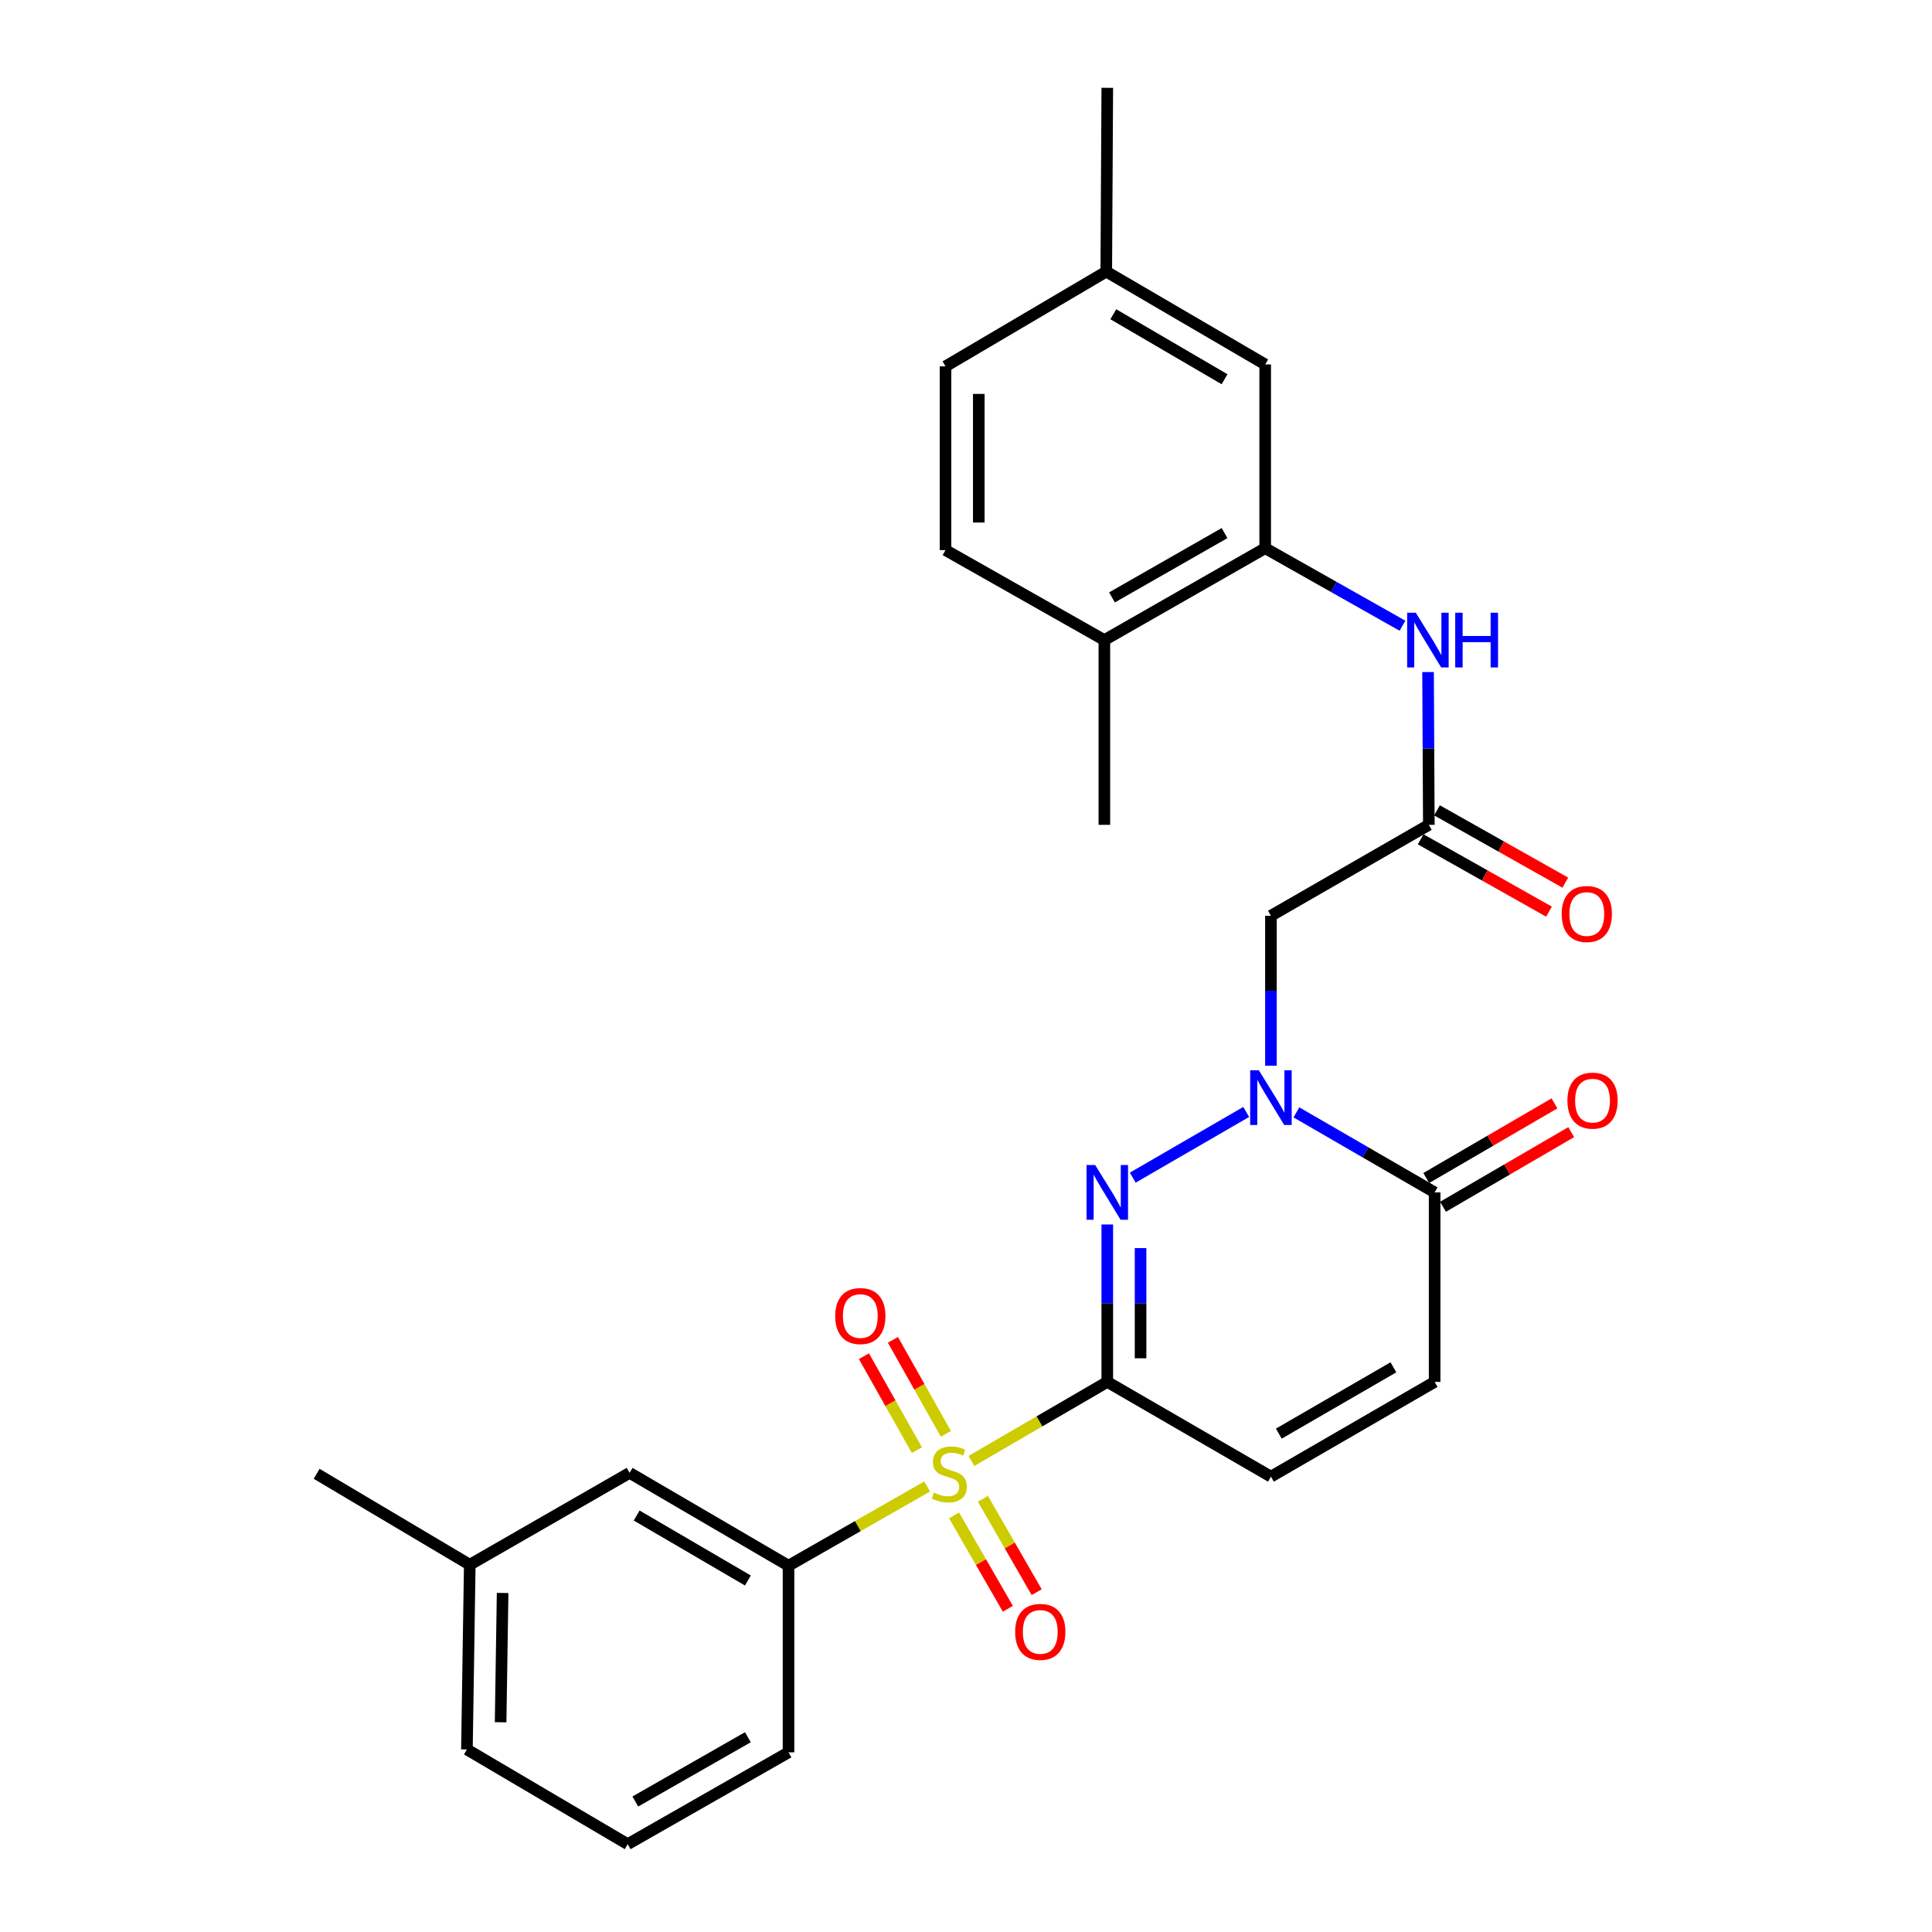 <?xml version='1.0' encoding='iso-8859-1'?>
<svg version='1.1' baseProfile='full'
              xmlns='http://www.w3.org/2000/svg'
                      xmlns:rdkit='http://www.rdkit.org/xml'
                      xmlns:xlink='http://www.w3.org/1999/xlink'
                  xml:space='preserve'
width='1000px' height='1000px' viewBox='0 0 1000 1000'>
<!-- END OF HEADER -->
<rect style='opacity:1.0;fill:#FFFFFF;stroke:none' width='1000' height='1000' x='0' y='0'> </rect>
<path class='bond-0' d='M 573.129,715.269 L 537.969,735.727' style='fill:none;fill-rule:evenodd;stroke:#000000;stroke-width:6px;stroke-linecap:butt;stroke-linejoin:miter;stroke-opacity:1' />
<path class='bond-0' d='M 537.969,735.727 L 502.809,756.185' style='fill:none;fill-rule:evenodd;stroke:#CCCC00;stroke-width:6px;stroke-linecap:butt;stroke-linejoin:miter;stroke-opacity:1' />
<path class='bond-1' d='M 573.129,715.269 L 573.129,674.53' style='fill:none;fill-rule:evenodd;stroke:#000000;stroke-width:6px;stroke-linecap:butt;stroke-linejoin:miter;stroke-opacity:1' />
<path class='bond-1' d='M 573.129,674.53 L 573.129,633.791' style='fill:none;fill-rule:evenodd;stroke:#0000FF;stroke-width:6px;stroke-linecap:butt;stroke-linejoin:miter;stroke-opacity:1' />
<path class='bond-1' d='M 590.353,703.047 L 590.353,674.53' style='fill:none;fill-rule:evenodd;stroke:#000000;stroke-width:6px;stroke-linecap:butt;stroke-linejoin:miter;stroke-opacity:1' />
<path class='bond-1' d='M 590.353,674.53 L 590.353,646.013' style='fill:none;fill-rule:evenodd;stroke:#0000FF;stroke-width:6px;stroke-linecap:butt;stroke-linejoin:miter;stroke-opacity:1' />
<path class='bond-5' d='M 573.129,715.269 L 657.832,764.309' style='fill:none;fill-rule:evenodd;stroke:#000000;stroke-width:6px;stroke-linecap:butt;stroke-linejoin:miter;stroke-opacity:1' />
<path class='bond-6' d='M 479.887,769.402 L 444.011,789.902' style='fill:none;fill-rule:evenodd;stroke:#CCCC00;stroke-width:6px;stroke-linecap:butt;stroke-linejoin:miter;stroke-opacity:1' />
<path class='bond-6' d='M 444.011,789.902 L 408.135,810.401' style='fill:none;fill-rule:evenodd;stroke:#000000;stroke-width:6px;stroke-linecap:butt;stroke-linejoin:miter;stroke-opacity:1' />
<path class='bond-11' d='M 489.588,742.151 L 475.882,717.828' style='fill:none;fill-rule:evenodd;stroke:#CCCC00;stroke-width:6px;stroke-linecap:butt;stroke-linejoin:miter;stroke-opacity:1' />
<path class='bond-11' d='M 475.882,717.828 L 462.175,693.504' style='fill:none;fill-rule:evenodd;stroke:#FF0000;stroke-width:6px;stroke-linecap:butt;stroke-linejoin:miter;stroke-opacity:1' />
<path class='bond-11' d='M 474.583,750.607 L 460.876,726.283' style='fill:none;fill-rule:evenodd;stroke:#CCCC00;stroke-width:6px;stroke-linecap:butt;stroke-linejoin:miter;stroke-opacity:1' />
<path class='bond-11' d='M 460.876,726.283 L 447.17,701.96' style='fill:none;fill-rule:evenodd;stroke:#FF0000;stroke-width:6px;stroke-linecap:butt;stroke-linejoin:miter;stroke-opacity:1' />
<path class='bond-12' d='M 493.83,784.381 L 507.745,808.54' style='fill:none;fill-rule:evenodd;stroke:#CCCC00;stroke-width:6px;stroke-linecap:butt;stroke-linejoin:miter;stroke-opacity:1' />
<path class='bond-12' d='M 507.745,808.54 L 521.66,832.699' style='fill:none;fill-rule:evenodd;stroke:#FF0000;stroke-width:6px;stroke-linecap:butt;stroke-linejoin:miter;stroke-opacity:1' />
<path class='bond-12' d='M 508.755,775.785 L 522.67,799.943' style='fill:none;fill-rule:evenodd;stroke:#CCCC00;stroke-width:6px;stroke-linecap:butt;stroke-linejoin:miter;stroke-opacity:1' />
<path class='bond-12' d='M 522.67,799.943 L 536.585,824.102' style='fill:none;fill-rule:evenodd;stroke:#FF0000;stroke-width:6px;stroke-linecap:butt;stroke-linejoin:miter;stroke-opacity:1' />
<path class='bond-2' d='M 586.316,609.543 L 645.026,575.545' style='fill:none;fill-rule:evenodd;stroke:#0000FF;stroke-width:6px;stroke-linecap:butt;stroke-linejoin:miter;stroke-opacity:1' />
<path class='bond-4' d='M 657.832,551.616 L 657.832,512.809' style='fill:none;fill-rule:evenodd;stroke:#0000FF;stroke-width:6px;stroke-linecap:butt;stroke-linejoin:miter;stroke-opacity:1' />
<path class='bond-4' d='M 657.832,512.809 L 657.832,474.002' style='fill:none;fill-rule:evenodd;stroke:#000000;stroke-width:6px;stroke-linecap:butt;stroke-linejoin:miter;stroke-opacity:1' />
<path class='bond-28' d='M 671.019,575.764 L 706.791,596.471' style='fill:none;fill-rule:evenodd;stroke:#0000FF;stroke-width:6px;stroke-linecap:butt;stroke-linejoin:miter;stroke-opacity:1' />
<path class='bond-28' d='M 706.791,596.471 L 742.563,617.179' style='fill:none;fill-rule:evenodd;stroke:#000000;stroke-width:6px;stroke-linecap:butt;stroke-linejoin:miter;stroke-opacity:1' />
<path class='bond-3' d='M 742.563,617.179 L 742.563,715.269' style='fill:none;fill-rule:evenodd;stroke:#000000;stroke-width:6px;stroke-linecap:butt;stroke-linejoin:miter;stroke-opacity:1' />
<path class='bond-16' d='M 746.896,624.622 L 780.077,605.306' style='fill:none;fill-rule:evenodd;stroke:#000000;stroke-width:6px;stroke-linecap:butt;stroke-linejoin:miter;stroke-opacity:1' />
<path class='bond-16' d='M 780.077,605.306 L 813.259,585.99' style='fill:none;fill-rule:evenodd;stroke:#FF0000;stroke-width:6px;stroke-linecap:butt;stroke-linejoin:miter;stroke-opacity:1' />
<path class='bond-16' d='M 738.231,609.737 L 771.412,590.421' style='fill:none;fill-rule:evenodd;stroke:#000000;stroke-width:6px;stroke-linecap:butt;stroke-linejoin:miter;stroke-opacity:1' />
<path class='bond-16' d='M 771.412,590.421 L 804.593,571.105' style='fill:none;fill-rule:evenodd;stroke:#FF0000;stroke-width:6px;stroke-linecap:butt;stroke-linejoin:miter;stroke-opacity:1' />
<path class='bond-7' d='M 657.832,474.002 L 739.559,426.933' style='fill:none;fill-rule:evenodd;stroke:#000000;stroke-width:6px;stroke-linecap:butt;stroke-linejoin:miter;stroke-opacity:1' />
<path class='bond-8' d='M 657.832,764.309 L 742.563,715.269' style='fill:none;fill-rule:evenodd;stroke:#000000;stroke-width:6px;stroke-linecap:butt;stroke-linejoin:miter;stroke-opacity:1' />
<path class='bond-8' d='M 661.914,742.046 L 721.226,707.718' style='fill:none;fill-rule:evenodd;stroke:#000000;stroke-width:6px;stroke-linecap:butt;stroke-linejoin:miter;stroke-opacity:1' />
<path class='bond-14' d='M 408.135,810.401 L 325.881,762.347' style='fill:none;fill-rule:evenodd;stroke:#000000;stroke-width:6px;stroke-linecap:butt;stroke-linejoin:miter;stroke-opacity:1' />
<path class='bond-14' d='M 387.108,818.065 L 329.531,784.427' style='fill:none;fill-rule:evenodd;stroke:#000000;stroke-width:6px;stroke-linecap:butt;stroke-linejoin:miter;stroke-opacity:1' />
<path class='bond-22' d='M 408.135,810.401 L 408.135,907.008' style='fill:none;fill-rule:evenodd;stroke:#000000;stroke-width:6px;stroke-linecap:butt;stroke-linejoin:miter;stroke-opacity:1' />
<path class='bond-10' d='M 739.559,426.933 L 739.361,387.393' style='fill:none;fill-rule:evenodd;stroke:#000000;stroke-width:6px;stroke-linecap:butt;stroke-linejoin:miter;stroke-opacity:1' />
<path class='bond-10' d='M 739.361,387.393 L 739.163,347.853' style='fill:none;fill-rule:evenodd;stroke:#0000FF;stroke-width:6px;stroke-linecap:butt;stroke-linejoin:miter;stroke-opacity:1' />
<path class='bond-17' d='M 735.331,434.436 L 768.54,453.149' style='fill:none;fill-rule:evenodd;stroke:#000000;stroke-width:6px;stroke-linecap:butt;stroke-linejoin:miter;stroke-opacity:1' />
<path class='bond-17' d='M 768.54,453.149 L 801.75,471.862' style='fill:none;fill-rule:evenodd;stroke:#FF0000;stroke-width:6px;stroke-linecap:butt;stroke-linejoin:miter;stroke-opacity:1' />
<path class='bond-17' d='M 743.786,419.43 L 776.996,438.143' style='fill:none;fill-rule:evenodd;stroke:#000000;stroke-width:6px;stroke-linecap:butt;stroke-linejoin:miter;stroke-opacity:1' />
<path class='bond-17' d='M 776.996,438.143 L 810.205,456.856' style='fill:none;fill-rule:evenodd;stroke:#FF0000;stroke-width:6px;stroke-linecap:butt;stroke-linejoin:miter;stroke-opacity:1' />
<path class='bond-9' d='M 654.856,283.746 L 690.389,303.809' style='fill:none;fill-rule:evenodd;stroke:#000000;stroke-width:6px;stroke-linecap:butt;stroke-linejoin:miter;stroke-opacity:1' />
<path class='bond-9' d='M 690.389,303.809 L 725.922,323.873' style='fill:none;fill-rule:evenodd;stroke:#0000FF;stroke-width:6px;stroke-linecap:butt;stroke-linejoin:miter;stroke-opacity:1' />
<path class='bond-13' d='M 654.856,283.746 L 571.617,331.303' style='fill:none;fill-rule:evenodd;stroke:#000000;stroke-width:6px;stroke-linecap:butt;stroke-linejoin:miter;stroke-opacity:1' />
<path class='bond-13' d='M 633.826,275.924 L 575.559,309.214' style='fill:none;fill-rule:evenodd;stroke:#000000;stroke-width:6px;stroke-linecap:butt;stroke-linejoin:miter;stroke-opacity:1' />
<path class='bond-15' d='M 654.856,283.746 L 654.856,188.632' style='fill:none;fill-rule:evenodd;stroke:#000000;stroke-width:6px;stroke-linecap:butt;stroke-linejoin:miter;stroke-opacity:1' />
<path class='bond-18' d='M 571.617,331.303 L 489.393,284.731' style='fill:none;fill-rule:evenodd;stroke:#000000;stroke-width:6px;stroke-linecap:butt;stroke-linejoin:miter;stroke-opacity:1' />
<path class='bond-24' d='M 571.617,331.303 L 571.617,426.933' style='fill:none;fill-rule:evenodd;stroke:#000000;stroke-width:6px;stroke-linecap:butt;stroke-linejoin:miter;stroke-opacity:1' />
<path class='bond-20' d='M 325.881,762.347 L 243.15,809.904' style='fill:none;fill-rule:evenodd;stroke:#000000;stroke-width:6px;stroke-linecap:butt;stroke-linejoin:miter;stroke-opacity:1' />
<path class='bond-19' d='M 654.856,188.632 L 572.603,140.578' style='fill:none;fill-rule:evenodd;stroke:#000000;stroke-width:6px;stroke-linecap:butt;stroke-linejoin:miter;stroke-opacity:1' />
<path class='bond-19' d='M 633.829,196.296 L 576.252,162.658' style='fill:none;fill-rule:evenodd;stroke:#000000;stroke-width:6px;stroke-linecap:butt;stroke-linejoin:miter;stroke-opacity:1' />
<path class='bond-30' d='M 489.393,284.731 L 489.393,189.627' style='fill:none;fill-rule:evenodd;stroke:#000000;stroke-width:6px;stroke-linecap:butt;stroke-linejoin:miter;stroke-opacity:1' />
<path class='bond-30' d='M 506.616,270.466 L 506.616,203.893' style='fill:none;fill-rule:evenodd;stroke:#000000;stroke-width:6px;stroke-linecap:butt;stroke-linejoin:miter;stroke-opacity:1' />
<path class='bond-21' d='M 572.603,140.578 L 489.393,189.627' style='fill:none;fill-rule:evenodd;stroke:#000000;stroke-width:6px;stroke-linecap:butt;stroke-linejoin:miter;stroke-opacity:1' />
<path class='bond-26' d='M 572.603,140.578 L 573.129,45.455' style='fill:none;fill-rule:evenodd;stroke:#000000;stroke-width:6px;stroke-linecap:butt;stroke-linejoin:miter;stroke-opacity:1' />
<path class='bond-27' d='M 243.15,809.904 L 163.892,762.845' style='fill:none;fill-rule:evenodd;stroke:#000000;stroke-width:6px;stroke-linecap:butt;stroke-linejoin:miter;stroke-opacity:1' />
<path class='bond-29' d='M 243.15,809.904 L 241.676,905.515' style='fill:none;fill-rule:evenodd;stroke:#000000;stroke-width:6px;stroke-linecap:butt;stroke-linejoin:miter;stroke-opacity:1' />
<path class='bond-29' d='M 260.151,824.511 L 259.119,891.439' style='fill:none;fill-rule:evenodd;stroke:#000000;stroke-width:6px;stroke-linecap:butt;stroke-linejoin:miter;stroke-opacity:1' />
<path class='bond-23' d='M 408.135,907.008 L 324.896,954.545' style='fill:none;fill-rule:evenodd;stroke:#000000;stroke-width:6px;stroke-linecap:butt;stroke-linejoin:miter;stroke-opacity:1' />
<path class='bond-23' d='M 387.107,899.182 L 328.84,932.458' style='fill:none;fill-rule:evenodd;stroke:#000000;stroke-width:6px;stroke-linecap:butt;stroke-linejoin:miter;stroke-opacity:1' />
<path class='bond-25' d='M 324.896,954.545 L 241.676,905.515' style='fill:none;fill-rule:evenodd;stroke:#000000;stroke-width:6px;stroke-linecap:butt;stroke-linejoin:miter;stroke-opacity:1' />
<path  class='atom-1' d='M 483.364 772.565
Q 483.684 772.685, 485.004 773.245
Q 486.324 773.805, 487.764 774.165
Q 489.244 774.485, 490.684 774.485
Q 493.364 774.485, 494.924 773.205
Q 496.484 771.885, 496.484 769.605
Q 496.484 768.045, 495.684 767.085
Q 494.924 766.125, 493.724 765.605
Q 492.524 765.085, 490.524 764.485
Q 488.004 763.725, 486.484 763.005
Q 485.004 762.285, 483.924 760.765
Q 482.884 759.245, 482.884 756.685
Q 482.884 753.125, 485.284 750.925
Q 487.724 748.725, 492.524 748.725
Q 495.804 748.725, 499.524 750.285
L 498.604 753.365
Q 495.204 751.965, 492.644 751.965
Q 489.884 751.965, 488.364 753.125
Q 486.844 754.245, 486.884 756.205
Q 486.884 757.725, 487.644 758.645
Q 488.444 759.565, 489.564 760.085
Q 490.724 760.605, 492.644 761.205
Q 495.204 762.005, 496.724 762.805
Q 498.244 763.605, 499.324 765.245
Q 500.444 766.845, 500.444 769.605
Q 500.444 773.525, 497.804 775.645
Q 495.204 777.725, 490.844 777.725
Q 488.324 777.725, 486.404 777.165
Q 484.524 776.645, 482.284 775.725
L 483.364 772.565
' fill='#CCCC00'/>
<path  class='atom-2' d='M 566.869 603.019
L 576.149 618.019
Q 577.069 619.499, 578.549 622.179
Q 580.029 624.859, 580.109 625.019
L 580.109 603.019
L 583.869 603.019
L 583.869 631.339
L 579.989 631.339
L 570.029 614.939
Q 568.869 613.019, 567.629 610.819
Q 566.429 608.619, 566.069 607.939
L 566.069 631.339
L 562.389 631.339
L 562.389 603.019
L 566.869 603.019
' fill='#0000FF'/>
<path  class='atom-3' d='M 651.572 553.97
L 660.852 568.97
Q 661.772 570.45, 663.252 573.13
Q 664.732 575.81, 664.812 575.97
L 664.812 553.97
L 668.572 553.97
L 668.572 582.29
L 664.692 582.29
L 654.732 565.89
Q 653.572 563.97, 652.332 561.77
Q 651.132 559.57, 650.772 558.89
L 650.772 582.29
L 647.092 582.29
L 647.092 553.97
L 651.572 553.97
' fill='#0000FF'/>
<path  class='atom-11' d='M 732.82 317.143
L 742.1 332.143
Q 743.02 333.623, 744.5 336.303
Q 745.98 338.983, 746.06 339.143
L 746.06 317.143
L 749.82 317.143
L 749.82 345.463
L 745.94 345.463
L 735.98 329.063
Q 734.82 327.143, 733.58 324.943
Q 732.38 322.743, 732.02 322.063
L 732.02 345.463
L 728.34 345.463
L 728.34 317.143
L 732.82 317.143
' fill='#0000FF'/>
<path  class='atom-11' d='M 753.22 317.143
L 757.06 317.143
L 757.06 329.183
L 771.54 329.183
L 771.54 317.143
L 775.38 317.143
L 775.38 345.463
L 771.54 345.463
L 771.54 332.383
L 757.06 332.383
L 757.06 345.463
L 753.22 345.463
L 753.22 317.143
' fill='#0000FF'/>
<path  class='atom-12' d='M 432.3 681.179
Q 432.3 674.379, 435.66 670.579
Q 439.02 666.779, 445.3 666.779
Q 451.58 666.779, 454.94 670.579
Q 458.3 674.379, 458.3 681.179
Q 458.3 688.059, 454.9 691.979
Q 451.5 695.859, 445.3 695.859
Q 439.06 695.859, 435.66 691.979
Q 432.3 688.099, 432.3 681.179
M 445.3 692.659
Q 449.62 692.659, 451.94 689.779
Q 454.3 686.859, 454.3 681.179
Q 454.3 675.619, 451.94 672.819
Q 449.62 669.979, 445.3 669.979
Q 440.98 669.979, 438.62 672.779
Q 436.3 675.579, 436.3 681.179
Q 436.3 686.899, 438.62 689.779
Q 440.98 692.659, 445.3 692.659
' fill='#FF0000'/>
<path  class='atom-13' d='M 525.442 844.661
Q 525.442 837.861, 528.802 834.061
Q 532.162 830.261, 538.442 830.261
Q 544.722 830.261, 548.082 834.061
Q 551.442 837.861, 551.442 844.661
Q 551.442 851.541, 548.042 855.461
Q 544.642 859.341, 538.442 859.341
Q 532.202 859.341, 528.802 855.461
Q 525.442 851.581, 525.442 844.661
M 538.442 856.141
Q 542.762 856.141, 545.082 853.261
Q 547.442 850.341, 547.442 844.661
Q 547.442 839.101, 545.082 836.301
Q 542.762 833.461, 538.442 833.461
Q 534.122 833.461, 531.762 836.261
Q 529.442 839.061, 529.442 844.661
Q 529.442 850.381, 531.762 853.261
Q 534.122 856.141, 538.442 856.141
' fill='#FF0000'/>
<path  class='atom-17' d='M 811.29 569.683
Q 811.29 562.883, 814.65 559.083
Q 818.01 555.283, 824.29 555.283
Q 830.57 555.283, 833.93 559.083
Q 837.29 562.883, 837.29 569.683
Q 837.29 576.563, 833.89 580.483
Q 830.49 584.363, 824.29 584.363
Q 818.05 584.363, 814.65 580.483
Q 811.29 576.603, 811.29 569.683
M 824.29 581.163
Q 828.61 581.163, 830.93 578.283
Q 833.29 575.363, 833.29 569.683
Q 833.29 564.123, 830.93 561.323
Q 828.61 558.483, 824.29 558.483
Q 819.97 558.483, 817.61 561.283
Q 815.29 564.083, 815.29 569.683
Q 815.29 575.403, 817.61 578.283
Q 819.97 581.163, 824.29 581.163
' fill='#FF0000'/>
<path  class='atom-18' d='M 808.324 473.086
Q 808.324 466.286, 811.684 462.486
Q 815.044 458.686, 821.324 458.686
Q 827.604 458.686, 830.964 462.486
Q 834.324 466.286, 834.324 473.086
Q 834.324 479.966, 830.924 483.886
Q 827.524 487.766, 821.324 487.766
Q 815.084 487.766, 811.684 483.886
Q 808.324 480.006, 808.324 473.086
M 821.324 484.566
Q 825.644 484.566, 827.964 481.686
Q 830.324 478.766, 830.324 473.086
Q 830.324 467.526, 827.964 464.726
Q 825.644 461.886, 821.324 461.886
Q 817.004 461.886, 814.644 464.686
Q 812.324 467.486, 812.324 473.086
Q 812.324 478.806, 814.644 481.686
Q 817.004 484.566, 821.324 484.566
' fill='#FF0000'/>
</svg>
